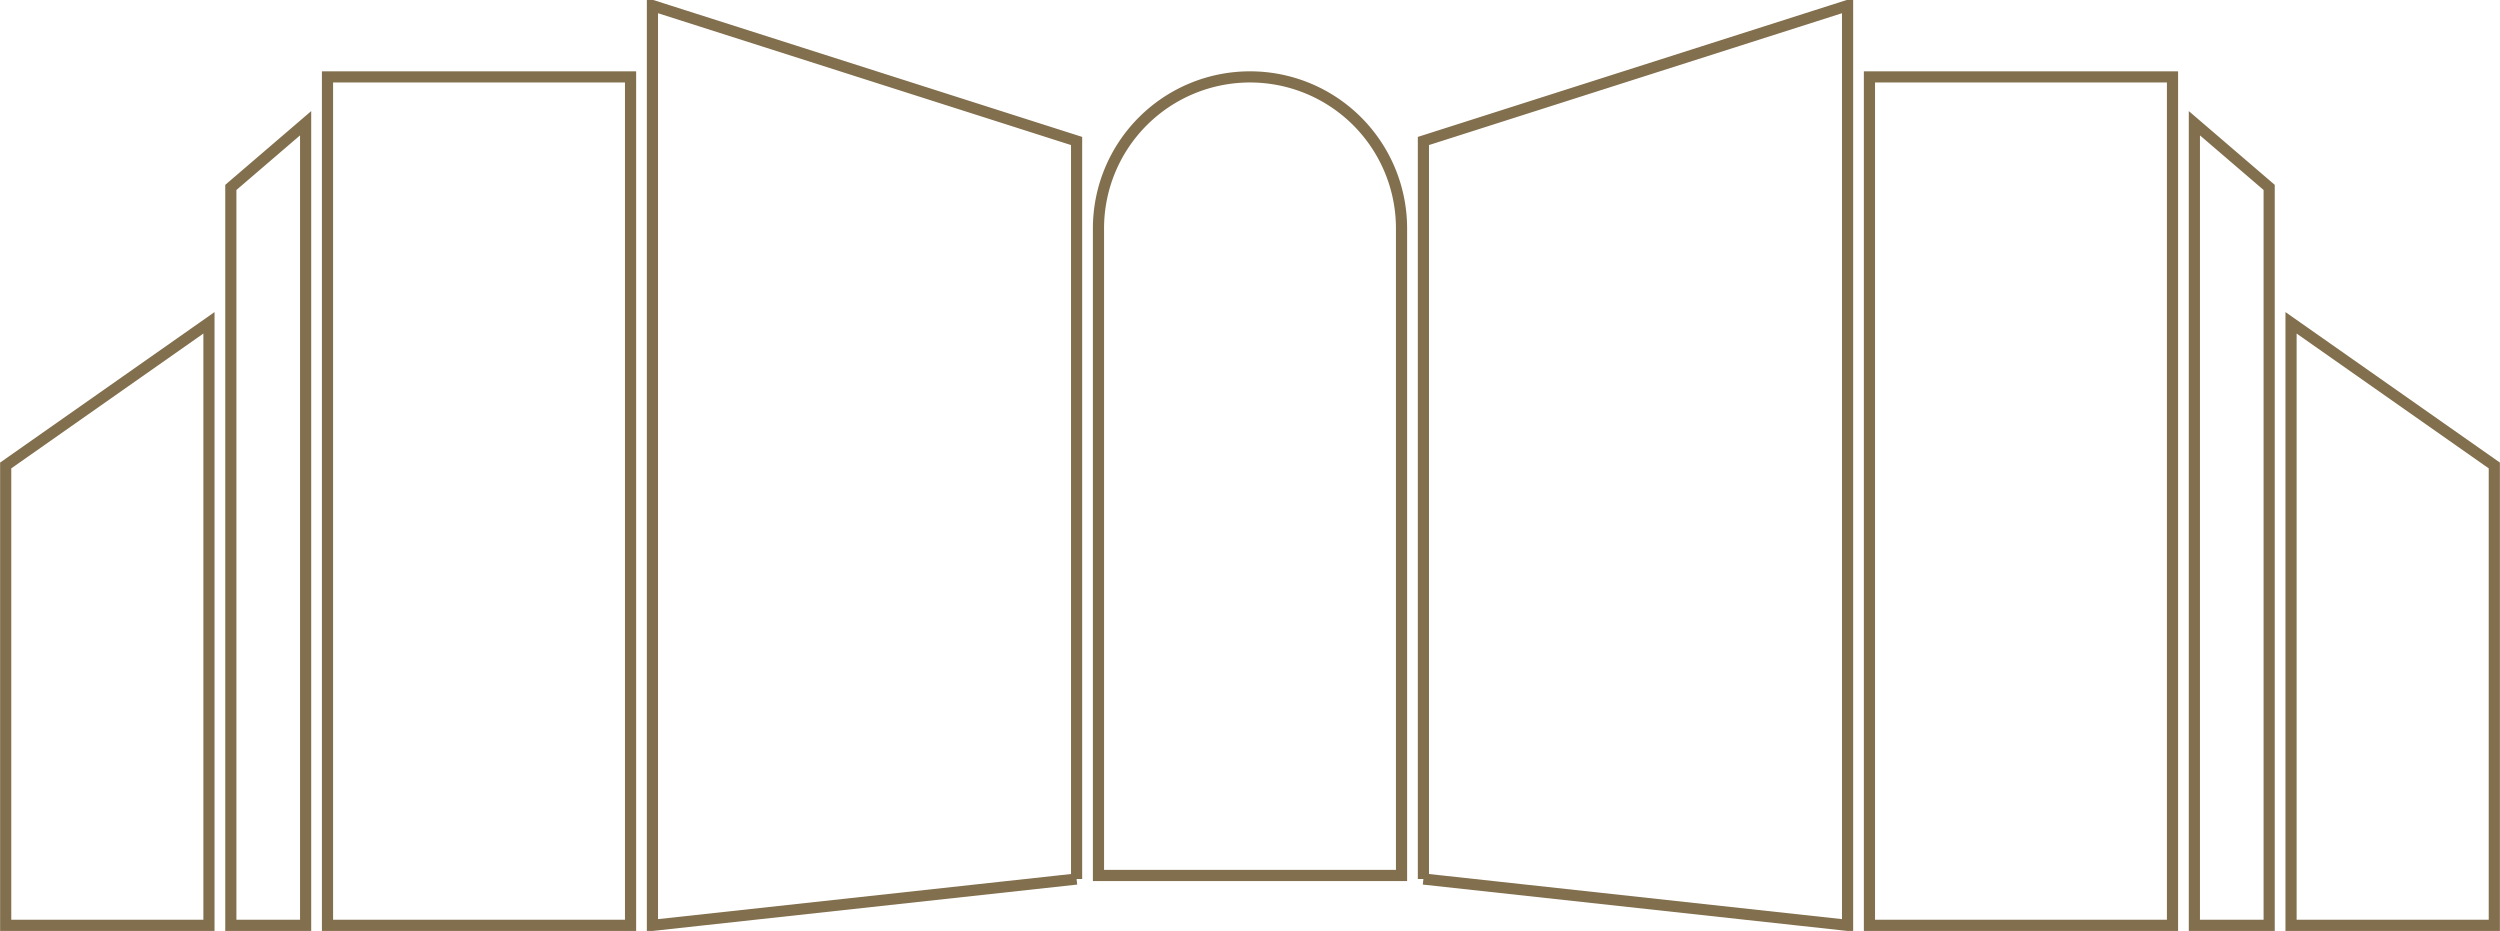 <svg xmlns="http://www.w3.org/2000/svg" width="223.97" height="83.4" viewBox="0 0 223.97 83.4">
  <defs>
    <style>
      .cls-1 {
        fill: none;
        stroke: #826f4d;
        stroke-width: 1px;
        fill-rule: evenodd;
      }
    </style>
  </defs>
  <path id="office" class="cls-1" d="M1089.46,1265.84h-27.15v-76.01h27.15v76.01Zm69.07-62.44a13.569,13.569,0,0,0-13.57-13.57h0a13.572,13.572,0,0,0-13.58,13.57v57.97h27.15V1203.4Zm-98.18,62.44h-6.7v-66.11l6.7-5.75v71.86Zm-8.66,0h-18.21v-41.2l18.21-12.78v53.98Zm77.73-4.15-38,4.15v-82.4l38,12.13v66.12Zm71.03,4.15h27.15v-76.01h-27.15v76.01Zm29.11,0h6.7v-66.11l-6.7-5.75v71.86Zm8.66,0h18.21v-41.2l-18.21-12.78v53.98Zm-77.73-4.15,38,4.15v-82.4l-38,12.13v66.12Z" transform="translate(-1032.97 -1182.94)"/>
</svg>
